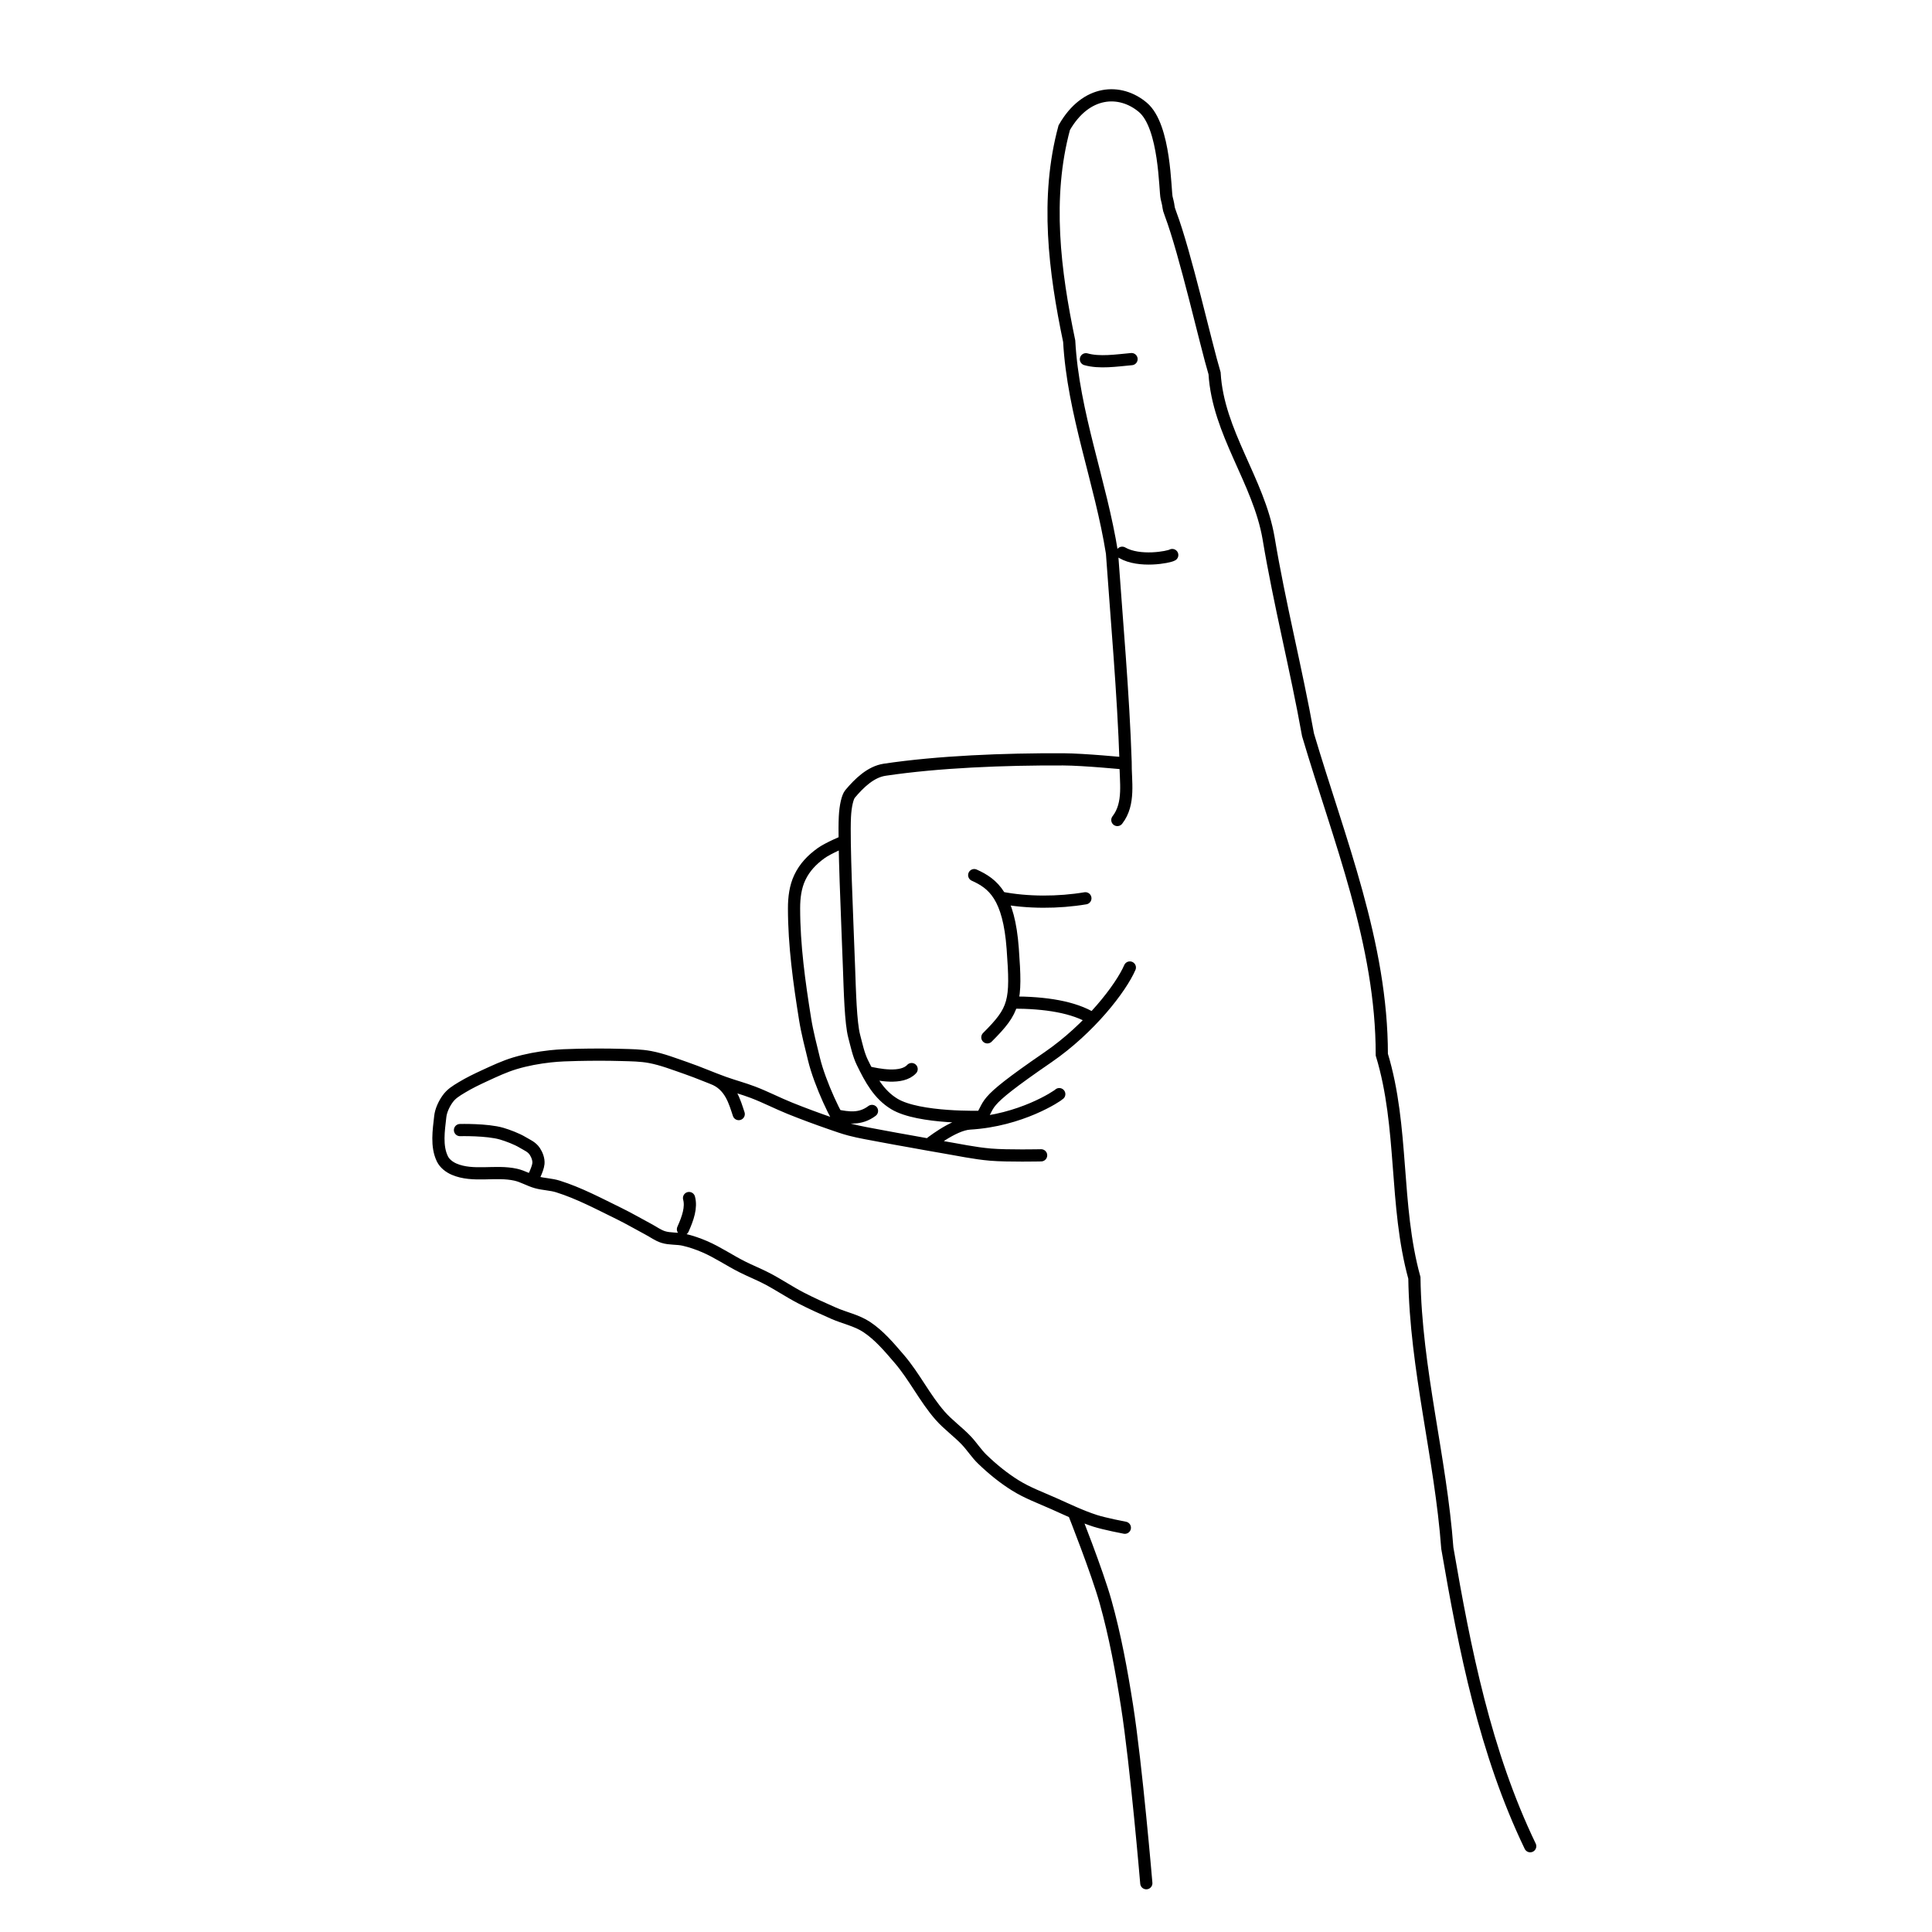 <?xml version="1.0" encoding="UTF-8" standalone="yes"?>
<!DOCTYPE svg PUBLIC "-//W3C//DTD SVG 1.0//EN" "http://www.w3.org/TR/2001/REC-SVG-20010904/DTD/svg10.dtd">
<svg height="285" style="background-color:white" width="285" xmlns="http://www.w3.org/2000/svg" xmlns:svg="http://www.w3.org/2000/svg" xmlns:xlink="http://www.w3.org/1999/xlink">
	<path d="m 128.632,163.881 c -1.754,1.316 -3.496,1.007 -5.262,0.672 m 1.237,-40.457 c 0,0 -2.433,0.999 -3.488,1.763 -1.347,0.975 -2.424,2.09 -3.136,3.593 -0.656,1.384 -0.849,2.976 -0.849,4.508 -0.001,5.493 0.764,10.974 1.633,16.397 0.318,1.982 0.837,3.928 1.307,5.88 0.871,3.616 3.409,8.946 4.436,10.159 m 36.689,-16.122 c -2.786,-1.723 -6.934,-2.386 -11.935,-2.386 m 10.846,-15.375 c -3.938,0.664 -8.549,0.69 -12.533,-0.098 m -3.866,-3.32 c 2.812,1.26 5.117,3.159 5.682,10.856 0.577,7.855 0.308,9.023 -3.742,13.073 m -11.172,4.684 c -1.435,1.565 -4.96,0.822 -6.55,0.457 m 38.74,-15.442 c -1.305,3.015 -5.862,8.971 -12.103,13.258 -10.851,7.454 -7.889,6.452 -10.378,9.668 m -7.226,3.206 c 0,0 3.63,-2.971 6.097,-3.116 7.513,-0.439 12.893,-4.029 13.199,-4.335 m 12.84,116.4 c 0,0 -1.485,-17.508 -2.847,-26.179 -0.811,-5.159 -1.755,-10.315 -3.164,-15.344 -1.256,-4.483 -4.698,-13.155 -4.698,-13.155 m -49.417,-58.78 c -0.581,-1.725 -1.212,-4.318 -3.873,-5.285 m -37.244,7.644 c 0,0 3.982,-0.1 6.145,0.529 0.901,0.262 2.264,0.783 3.067,1.269 0.693,0.419 1.377,0.672 1.824,1.348 0.336,0.509 0.592,1.19 0.536,1.797 -0.084,0.901 -0.983,2.529 -0.983,2.529 m 23.201,2.554 c 0.373,1.375 -0.156,2.964 -0.898,4.605 m 52.834,-10.906 c 0,0 -4.978,0.108 -7.454,-0.102 -2.403,-0.204 -4.769,-0.725 -7.148,-1.123 -1.534,-0.257 -3.064,-0.542 -4.595,-0.817 -1.498,-0.269 -2.998,-0.528 -4.493,-0.817 -1.501,-0.29 -3.014,-0.531 -4.493,-0.919 -0.968,-0.254 -1.913,-0.591 -2.859,-0.919 -2.025,-0.703 -4.037,-1.445 -6.025,-2.246 -1.824,-0.735 -3.575,-1.646 -5.412,-2.349 -1.407,-0.539 -2.87,-0.922 -4.289,-1.43 -1.887,-0.674 -3.721,-1.492 -5.616,-2.144 -1.751,-0.603 -3.49,-1.292 -5.31,-1.634 -1.375,-0.258 -2.788,-0.266 -4.187,-0.306 -2.212,-0.064 -4.313,-0.056 -6.526,-0.01 -1.294,0.027 -2.706,0.072 -3.992,0.214 -1.758,0.194 -3.513,0.514 -5.208,1.021 -1.55,0.464 -3.024,1.161 -4.493,1.838 -1.147,0.529 -2.29,1.08 -3.37,1.736 -0.856,0.52 -1.539,0.918 -2.115,1.736 -0.509,0.722 -0.952,1.675 -1.05,2.553 -0.232,2.066 -0.595,4.356 0.306,6.229 0.335,0.695 1.027,1.227 1.736,1.532 2.794,1.202 6.12,0.152 9.088,0.817 1.061,0.238 2.016,0.832 3.063,1.123 1.035,0.288 2.14,0.291 3.166,0.613 3.126,0.981 6.042,2.545 8.986,3.982 1.492,0.728 2.924,1.572 4.391,2.349 0.713,0.378 1.375,0.879 2.144,1.123 0.982,0.312 2.06,0.176 3.063,0.408 1.049,0.242 2.075,0.595 3.063,1.021 1.916,0.826 3.651,2.022 5.514,2.961 1.21,0.61 2.474,1.11 3.676,1.736 1.704,0.887 3.298,1.975 5.004,2.859 1.568,0.813 3.184,1.532 4.799,2.246 1.619,0.716 3.426,1.065 4.901,2.042 1.867,1.236 3.34,3 4.799,4.697 2.241,2.608 3.762,5.784 6.025,8.373 1.172,1.342 2.654,2.383 3.88,3.676 0.831,0.876 1.48,1.919 2.349,2.757 1.5,1.447 3.131,2.781 4.901,3.88 1.759,1.092 3.724,1.814 5.616,2.655 2.022,0.898 4.021,1.874 6.127,2.553 1.43,0.461 4.391,1.021 4.391,1.021 m 0.108,-112.733 c 0,0 -6.124,-0.6 -9.196,-0.613 -8.796,-0.037 -18.452,0.354 -26.345,1.532 -2.055,0.307 -3.77,1.983 -5.106,3.574 -0.362,0.432 -0.683,1.759 -0.761,3.379 -0.18,3.746 0.316,14.219 0.61,22.288 0.121,3.335 0.239,8.109 0.764,10.072 0.346,1.292 0.619,2.678 1.206,3.88 1.183,2.423 2.409,4.716 4.717,6.11 3.623,2.189 12.89,1.894 12.89,1.894 M 165.542,81.54 c 2.544,1.463 6.838,0.654 7.382,0.336 M 160.191,52.996 c 1.987,0.566 4.481,0.184 6.729,-0.022 m 58.808,219.37 c -6.641,-13.788 -9.652,-28.997 -12.226,-43.968 -0.987,-13.382 -4.663,-26.415 -4.858,-39.869 -2.968,-10.75 -1.546,-22.21 -4.806,-32.93 0.012,-16.389 -6.311,-31.739 -10.885,-47.175 -1.741,-9.74 -4.196,-19.258 -5.822,-29.042 -1.47,-8.46 -7.441,-15.521 -7.962,-24.288 -1.291,-4.293 -4.28,-17.625 -6.484,-23.499 -0.482,-1.285 -0.117,-0.576 -0.582,-2.357 -0.265,-1.017 -0.18,-10.568 -3.512,-13.38 -3.333,-2.812 -8.397,-2.607 -11.597,2.995 -2.806,10.349 -1.427,21.2 0.729,31.496 0.588,10.638 4.644,20.763 6.313,31.247 0.654,9.32 1.693,21.011 2.008,30.827 -0.042,2.841 0.679,6.121 -1.217,8.561" style="fill:none;stroke:#000000;stroke-width:1.8;stroke-linecap:round;stroke-miterlimit:4;stroke-opacity:1;stroke-dasharray:none;display:inline" />
	<!-- 
	Generated using the Perl SVG Module V2.50
	by Ronan Oger
	Info: http://www.roitsystems.com/
 -->
</svg>